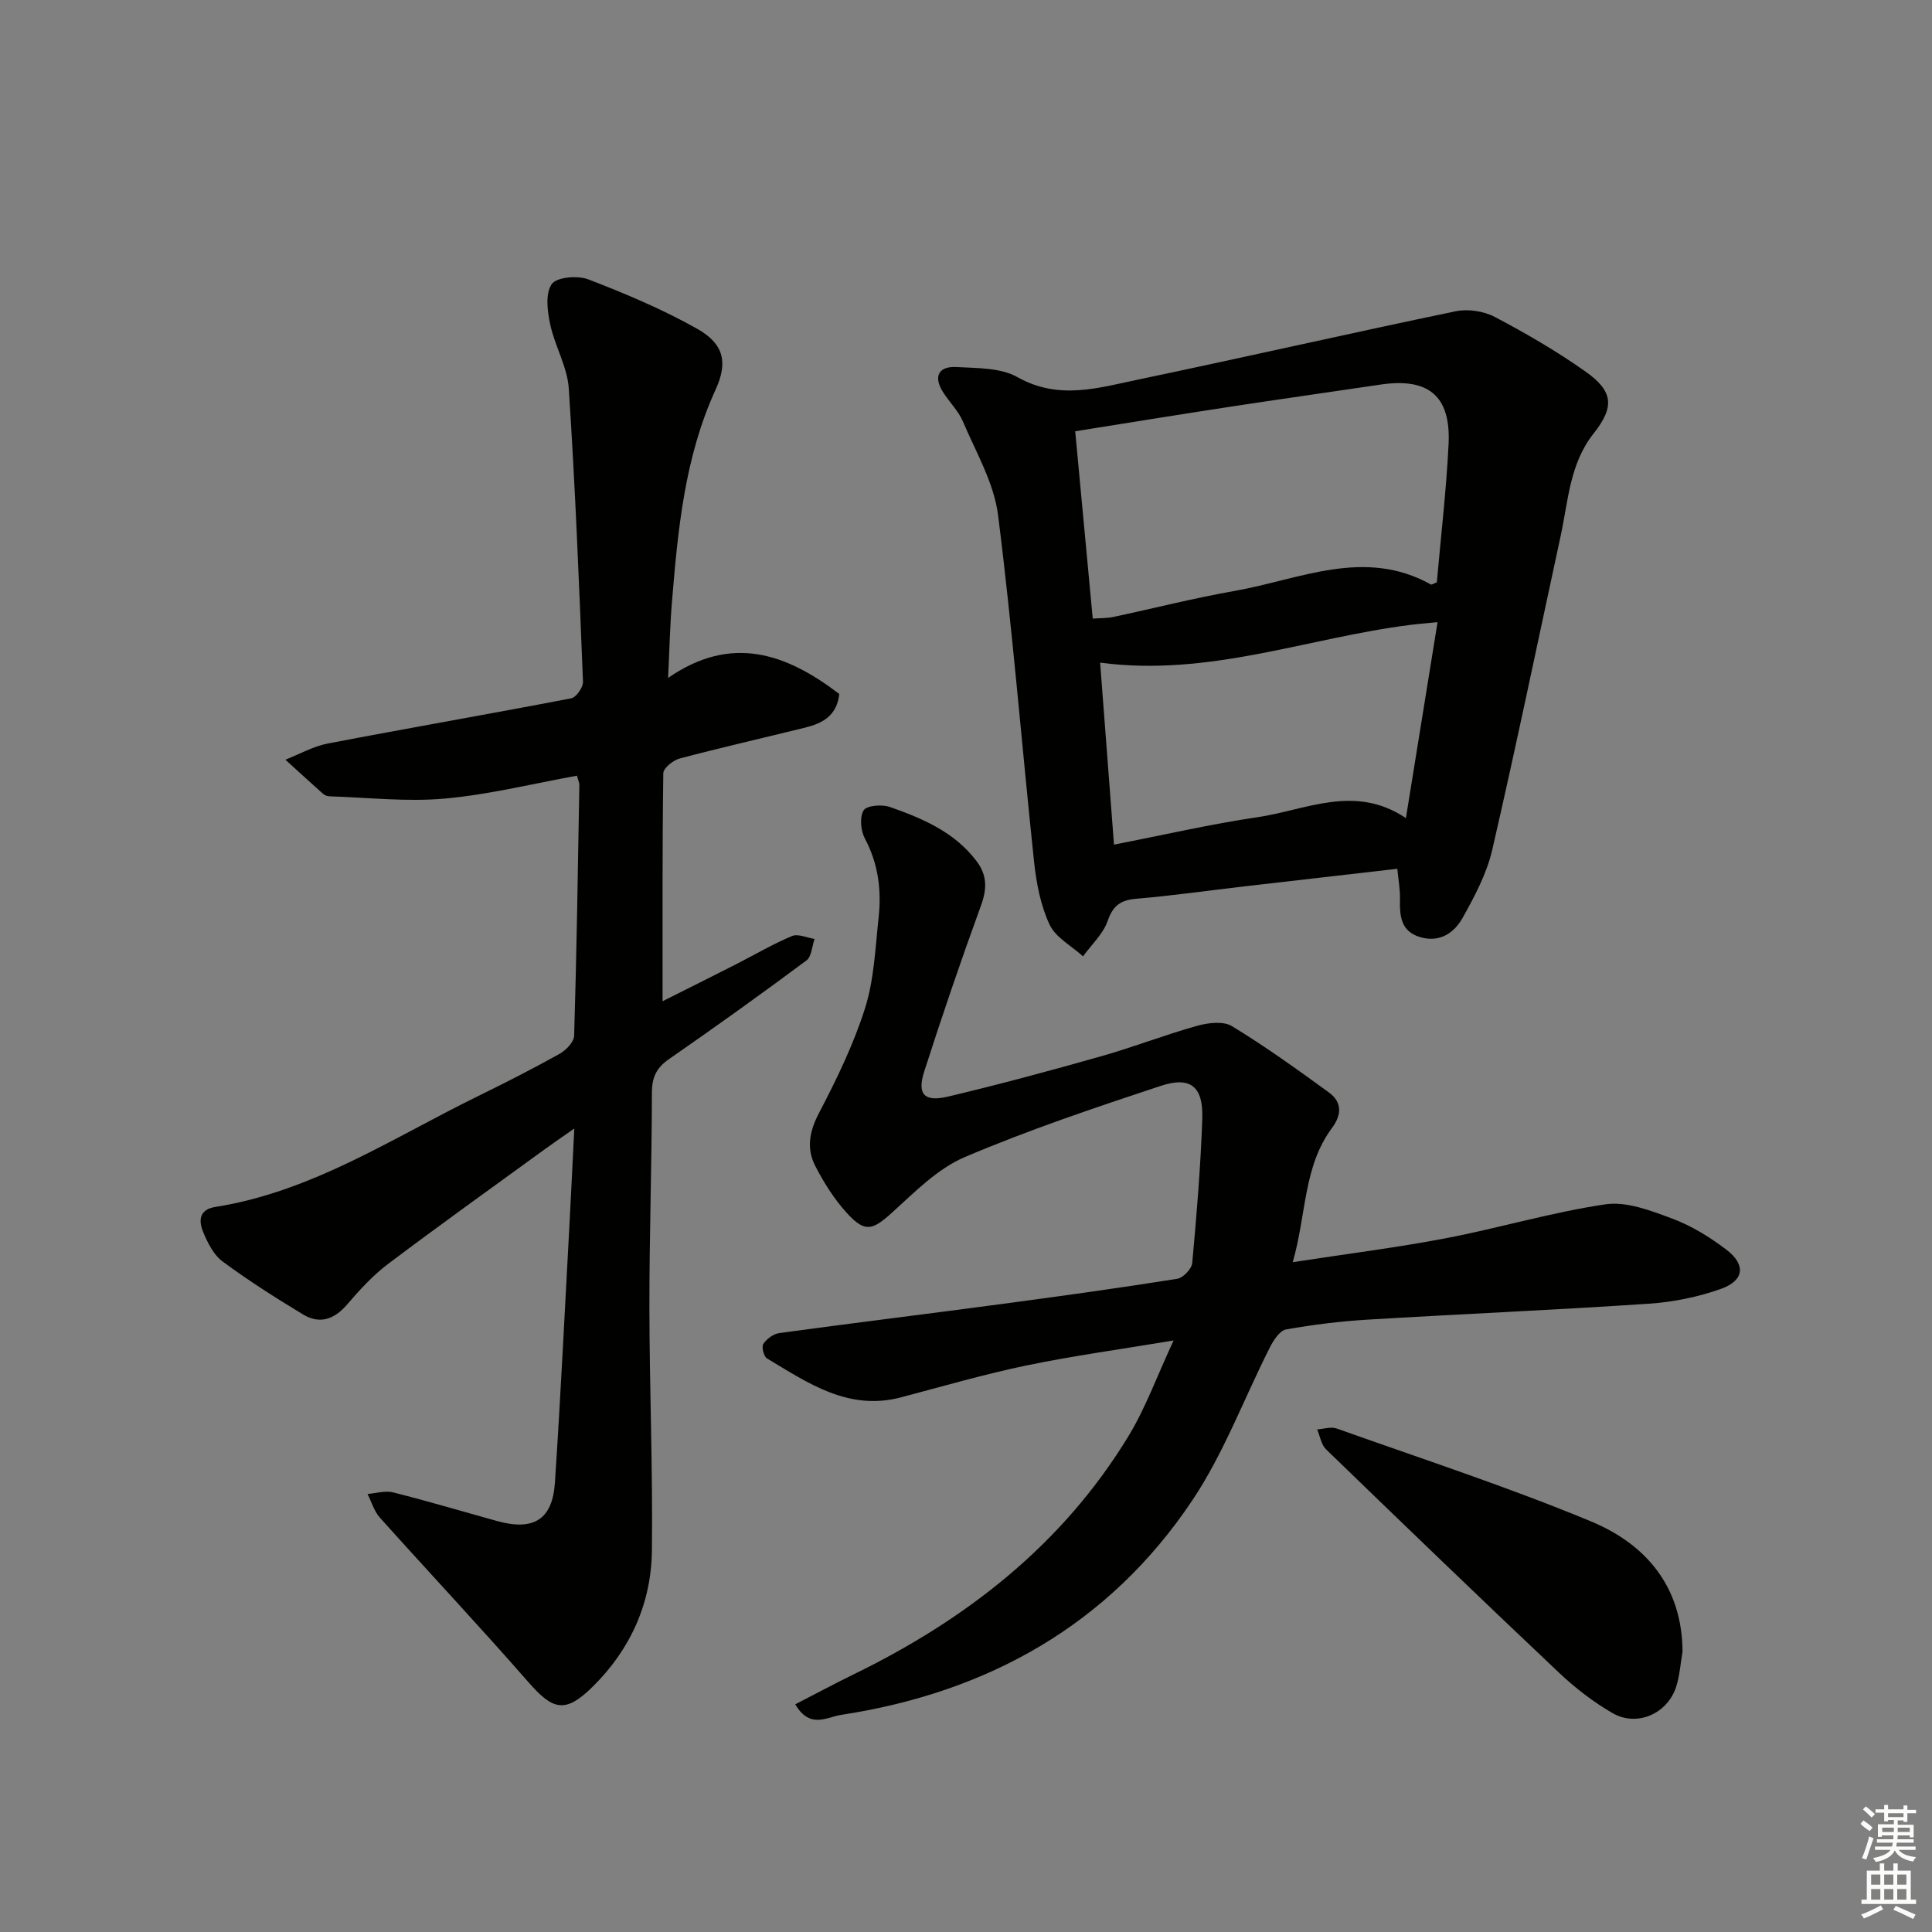 <svg enable-background="new 0 0 400 400" viewBox="0 0 400 400" xmlns="http://www.w3.org/2000/svg"><rect x="0" y="0" width="400" height="400" fill="#808080" stroke="none"/><g fill="#010100"><path d="m119.45 160.6c-9.14 1.65-18.21 3.92-27.41 4.74-7.86.71-15.86-.23-23.8-.47-.47-.01-1.03-.23-1.38-.54-2.61-2.32-5.18-4.69-7.77-7.04 2.92-1.15 5.74-2.77 8.77-3.35 16.78-3.22 33.62-6.13 50.4-9.36 1.03-.2 2.49-2.27 2.44-3.42-.8-20.25-1.61-40.51-2.94-60.73-.3-4.5-2.9-8.8-3.86-13.32-.58-2.71-1.02-6.36.33-8.29 1.02-1.46 5.36-1.83 7.57-.98 7.7 2.96 15.38 6.2 22.56 10.24 5.56 3.14 6.37 6.99 3.78 12.63-6.43 14.05-7.8 29.09-9.04 44.17-.39 4.77-.49 9.57-.78 15.48 13.15-9.11 24.51-5.03 35.44 3.32-.48 4.49-3.45 6.06-6.97 6.94-8.69 2.15-17.42 4.13-26.07 6.42-1.35.36-3.38 1.98-3.39 3.04-.22 15.63-.15 31.26-.15 47.21 4.68-2.35 9.96-4.98 15.21-7.65 3.85-1.96 7.59-4.17 11.57-5.84 1.26-.53 3.11.36 4.69.6-.54 1.51-.61 3.65-1.68 4.45-9.35 6.95-18.82 13.75-28.4 20.38-2.62 1.81-3.59 3.73-3.6 6.95-.02 14.82-.53 29.63-.52 44.45.02 16.81.72 33.62.52 50.42-.13 10.86-4.43 20.42-12.21 28.11-5.69 5.62-8.22 5-13.36-.89-10.07-11.52-20.55-22.68-30.76-34.07-1.19-1.33-1.72-3.25-2.55-4.89 1.77-.14 3.66-.74 5.29-.33 7.24 1.82 14.4 3.96 21.59 5.95 7.5 2.07 11.42-.32 11.92-7.97 1.19-17.92 2.05-35.85 3.03-53.78.33-6.1.61-12.21.98-19.53-2.65 1.86-4.49 3.11-6.29 4.42-10.77 7.83-21.6 15.58-32.23 23.59-3.14 2.37-5.89 5.35-8.46 8.36-2.68 3.14-5.69 4.23-9.2 2.11-5.67-3.43-11.29-7-16.62-10.94-1.86-1.37-3.12-3.88-4.04-6.12-.91-2.24-.95-4.64 2.54-5.19 20.03-3.16 36.72-14.3 54.43-22.97 5.66-2.77 11.29-5.64 16.8-8.71 1.34-.75 3-2.45 3.04-3.75.52-17.31.78-34.62 1.08-51.93 0-.47-.24-.95-.5-1.92z"/><path d="m267.65 261.32c11.19-1.72 21.51-3.01 31.71-4.96 11.06-2.11 21.93-5.39 33.05-7.02 4.39-.64 9.41 1.32 13.82 2.96 3.97 1.48 7.75 3.82 11.16 6.4 4.1 3.1 3.77 6.4-1.04 8.13-4.77 1.71-9.95 2.75-15.02 3.09-19.4 1.3-38.83 2.13-58.24 3.3-5.63.34-11.26 1.04-16.8 2.02-1.29.23-2.57 2.15-3.3 3.58-5.4 10.62-9.58 22.03-16.16 31.85-17.25 25.76-42.29 39.72-72.69 44.38-2.96.45-6.46 2.99-9.49-2.19 4.07-2.09 8.02-4.22 12.06-6.19 23.35-11.38 43.23-26.84 56.9-49.29 3.58-5.88 5.94-12.49 9.37-19.85-10.9 1.82-20.74 3.16-30.45 5.17-8.75 1.82-17.36 4.33-26.01 6.61-10.86 2.86-19.21-2.96-27.73-8.07-.67-.4-1.15-2.39-.75-3 .69-1.04 2.09-2.08 3.3-2.24 15.46-2.11 30.95-4 46.42-6.07 12.01-1.6 24.01-3.27 35.97-5.17 1.22-.19 2.99-2.05 3.11-3.27.91-9.92 1.73-19.86 2.08-29.82.24-6.68-2.39-8.9-8.6-6.85-13.67 4.52-27.36 9.12-40.59 14.75-5.58 2.38-10.27 7.16-14.9 11.36-4.16 3.78-5.68 4.38-9.46.25-2.64-2.88-4.81-6.33-6.6-9.82-1.82-3.57-1.21-7.09.77-10.87 3.67-7.02 7.18-14.24 9.56-21.76 1.88-5.93 2.11-12.4 2.8-18.67.63-5.71-.04-11.21-2.84-16.46-.86-1.62-1.12-4.44-.25-5.83.64-1.02 3.81-1.27 5.45-.69 6.74 2.38 13.33 5.16 17.89 11.16 2.26 2.97 2.22 5.79.94 9.28-4.14 11.36-8.05 22.81-11.74 34.32-1.51 4.72 0 6.36 4.92 5.2 10.63-2.52 21.19-5.37 31.7-8.35 6.69-1.89 13.2-4.44 19.89-6.31 2.26-.63 5.42-1.01 7.2.07 6.91 4.21 13.51 8.95 20.06 13.72 2.72 1.98 2.74 4.55.65 7.37-5.94 8-5.27 17.83-8.12 27.78z"/><path d="m289.3 179.87c-10.99 1.26-21.35 2.45-31.72 3.65-7.42.86-14.82 1.92-22.25 2.55-3.24.27-4.87 1.34-5.99 4.58-.94 2.71-3.35 4.92-5.11 7.35-2.38-2.16-5.68-3.9-6.93-6.58-1.85-3.96-2.73-8.54-3.2-12.95-2.54-23.93-4.44-47.94-7.46-71.81-.84-6.67-4.57-13.01-7.27-19.38-.95-2.25-2.87-4.06-4.18-6.18-2.02-3.27-.75-5.31 2.84-5.11 4.28.24 9.13.12 12.64 2.1 8.55 4.82 16.8 2.2 25.1.47 21.89-4.58 43.69-9.56 65.59-14.11 2.54-.53 5.8-.05 8.1 1.16 6.45 3.39 12.8 7.08 18.75 11.28 5.82 4.1 6.12 7.31 1.71 12.89-4.93 6.24-5.22 13.83-6.78 21.07-4.7 21.7-9.19 43.44-14.18 65.07-1.13 4.91-3.63 9.61-6.11 14.06-1.74 3.13-4.73 5.24-8.8 4.05-4.12-1.21-4.27-4.5-4.2-8 .04-1.8-.3-3.61-.55-6.16zm-63.06-51.8c1.63-.11 2.94-.06 4.18-.32 8.43-1.79 16.79-3.93 25.26-5.42 13.43-2.36 26.79-9 40.57-1.32.18.1.57-.2 1.23-.45.83-9.4 1.95-18.95 2.43-28.53.51-10.07-4.14-13.89-14.14-12.4-10.33 1.54-20.68 2.99-31 4.57-10.6 1.62-21.18 3.34-32.16 5.09 1.23 13.17 2.42 25.85 3.63 38.78zm71.39.74c-2.38.24-4.02.36-5.65.57-21.19 2.66-41.71 10.82-64.21 7.81.96 12.57 1.9 25 2.87 37.68 10.49-2.04 20.03-4.26 29.68-5.67 10.05-1.47 20.13-6.94 30.76.18 2.23-13.8 4.34-26.84 6.55-40.57z"/><path d="m348.35 341.95c-.42 2.43-.57 4.95-1.32 7.28-1.81 5.59-8.1 8.37-13.17 5.45-3.99-2.3-7.74-5.21-11.09-8.37-16.19-15.3-32.23-30.75-48.23-46.24-1-.97-1.24-2.73-1.84-4.13 1.35-.08 2.85-.6 4.02-.19 17.61 6.27 35.43 12.08 52.68 19.24 11.36 4.72 18.88 13.48 18.95 26.96z"/></g><path d="m385.2 377.6.6-.7c.6.4 1.3.9 1.9 1.5l-.6.7c-.8-.5-1.4-1-1.9-1.5zm.3 7.1c.6-1.4 1.1-2.9 1.5-4.5.3.1.6.3.9.4-.5 1.4-1 2.9-1.5 4.4zm.2-10.1.6-.6c.7.5 1.3 1.1 1.9 1.6l-.7.7c-.6-.6-1.2-1.2-1.8-1.7zm8.4-.8h.8v.9h1.8v.7h-1.8v1.8h-.8v-.3h-1.2v.9h3.3v2.6h-.8v-.4h-2.5c0 .3 0 .6-.1.8h3.4v.7h-3.5c0 .3-.1.6-.1.8h4v.7h-3.5c.7.9 1.9 1.3 3.6 1.5-.2.2-.4.5-.6.9-1.9-.3-3.2-1.1-3.8-2.3-.5 1.1-1.8 2-3.9 2.4-.2-.3-.4-.5-.6-.8 1.9-.4 3.1-.9 3.6-1.7h-3.2v-.7h3.5c.1-.2.1-.5.2-.8h-3.3v-.7h3.4c0-.2 0-.5 0-.8h-2.4v.3h-.8v-2.6h3.3v-.9h-1.2v.3h-.8v-1.8h-1.8v-.7h1.8v-.9h.8v.9h3.2zm-4.4 5.5h2.4c0-.3 0-.6 0-.9h-2.4zm1.2-3.1h3.2v-.8h-3.2zm4.4 2.2h-2.4v.9h2.5v-.9z" fill="#fbfcfa"/><path d="m389.2 385.8h.9v1.5h1.9v-1.5h.9v1.5h2.7v6h1.1v.9h-11.3v-.9h1.1v-6h2.7zm.2 8.7.5.8c-1.2.6-2.5 1.3-4 1.9-.2-.3-.3-.6-.6-.8 1.6-.6 3-1.3 4.1-1.9zm-2-4.3h1.9v-2.1h-1.9zm0 3.1h1.9v-2.2h-1.9zm2.7-3.1h1.9v-2.1h-1.9zm0 3.1h1.9v-2.2h-1.9zm2.4 1.3c1.4.6 2.7 1.2 4.1 1.8l-.5.9c-1.5-.7-2.8-1.4-4.1-1.9zm2.2-6.5h-1.9v2.1h1.9zm-1.9 5.2h1.9v-2.2h-1.9z" fill="#fbfcfa"/></svg>